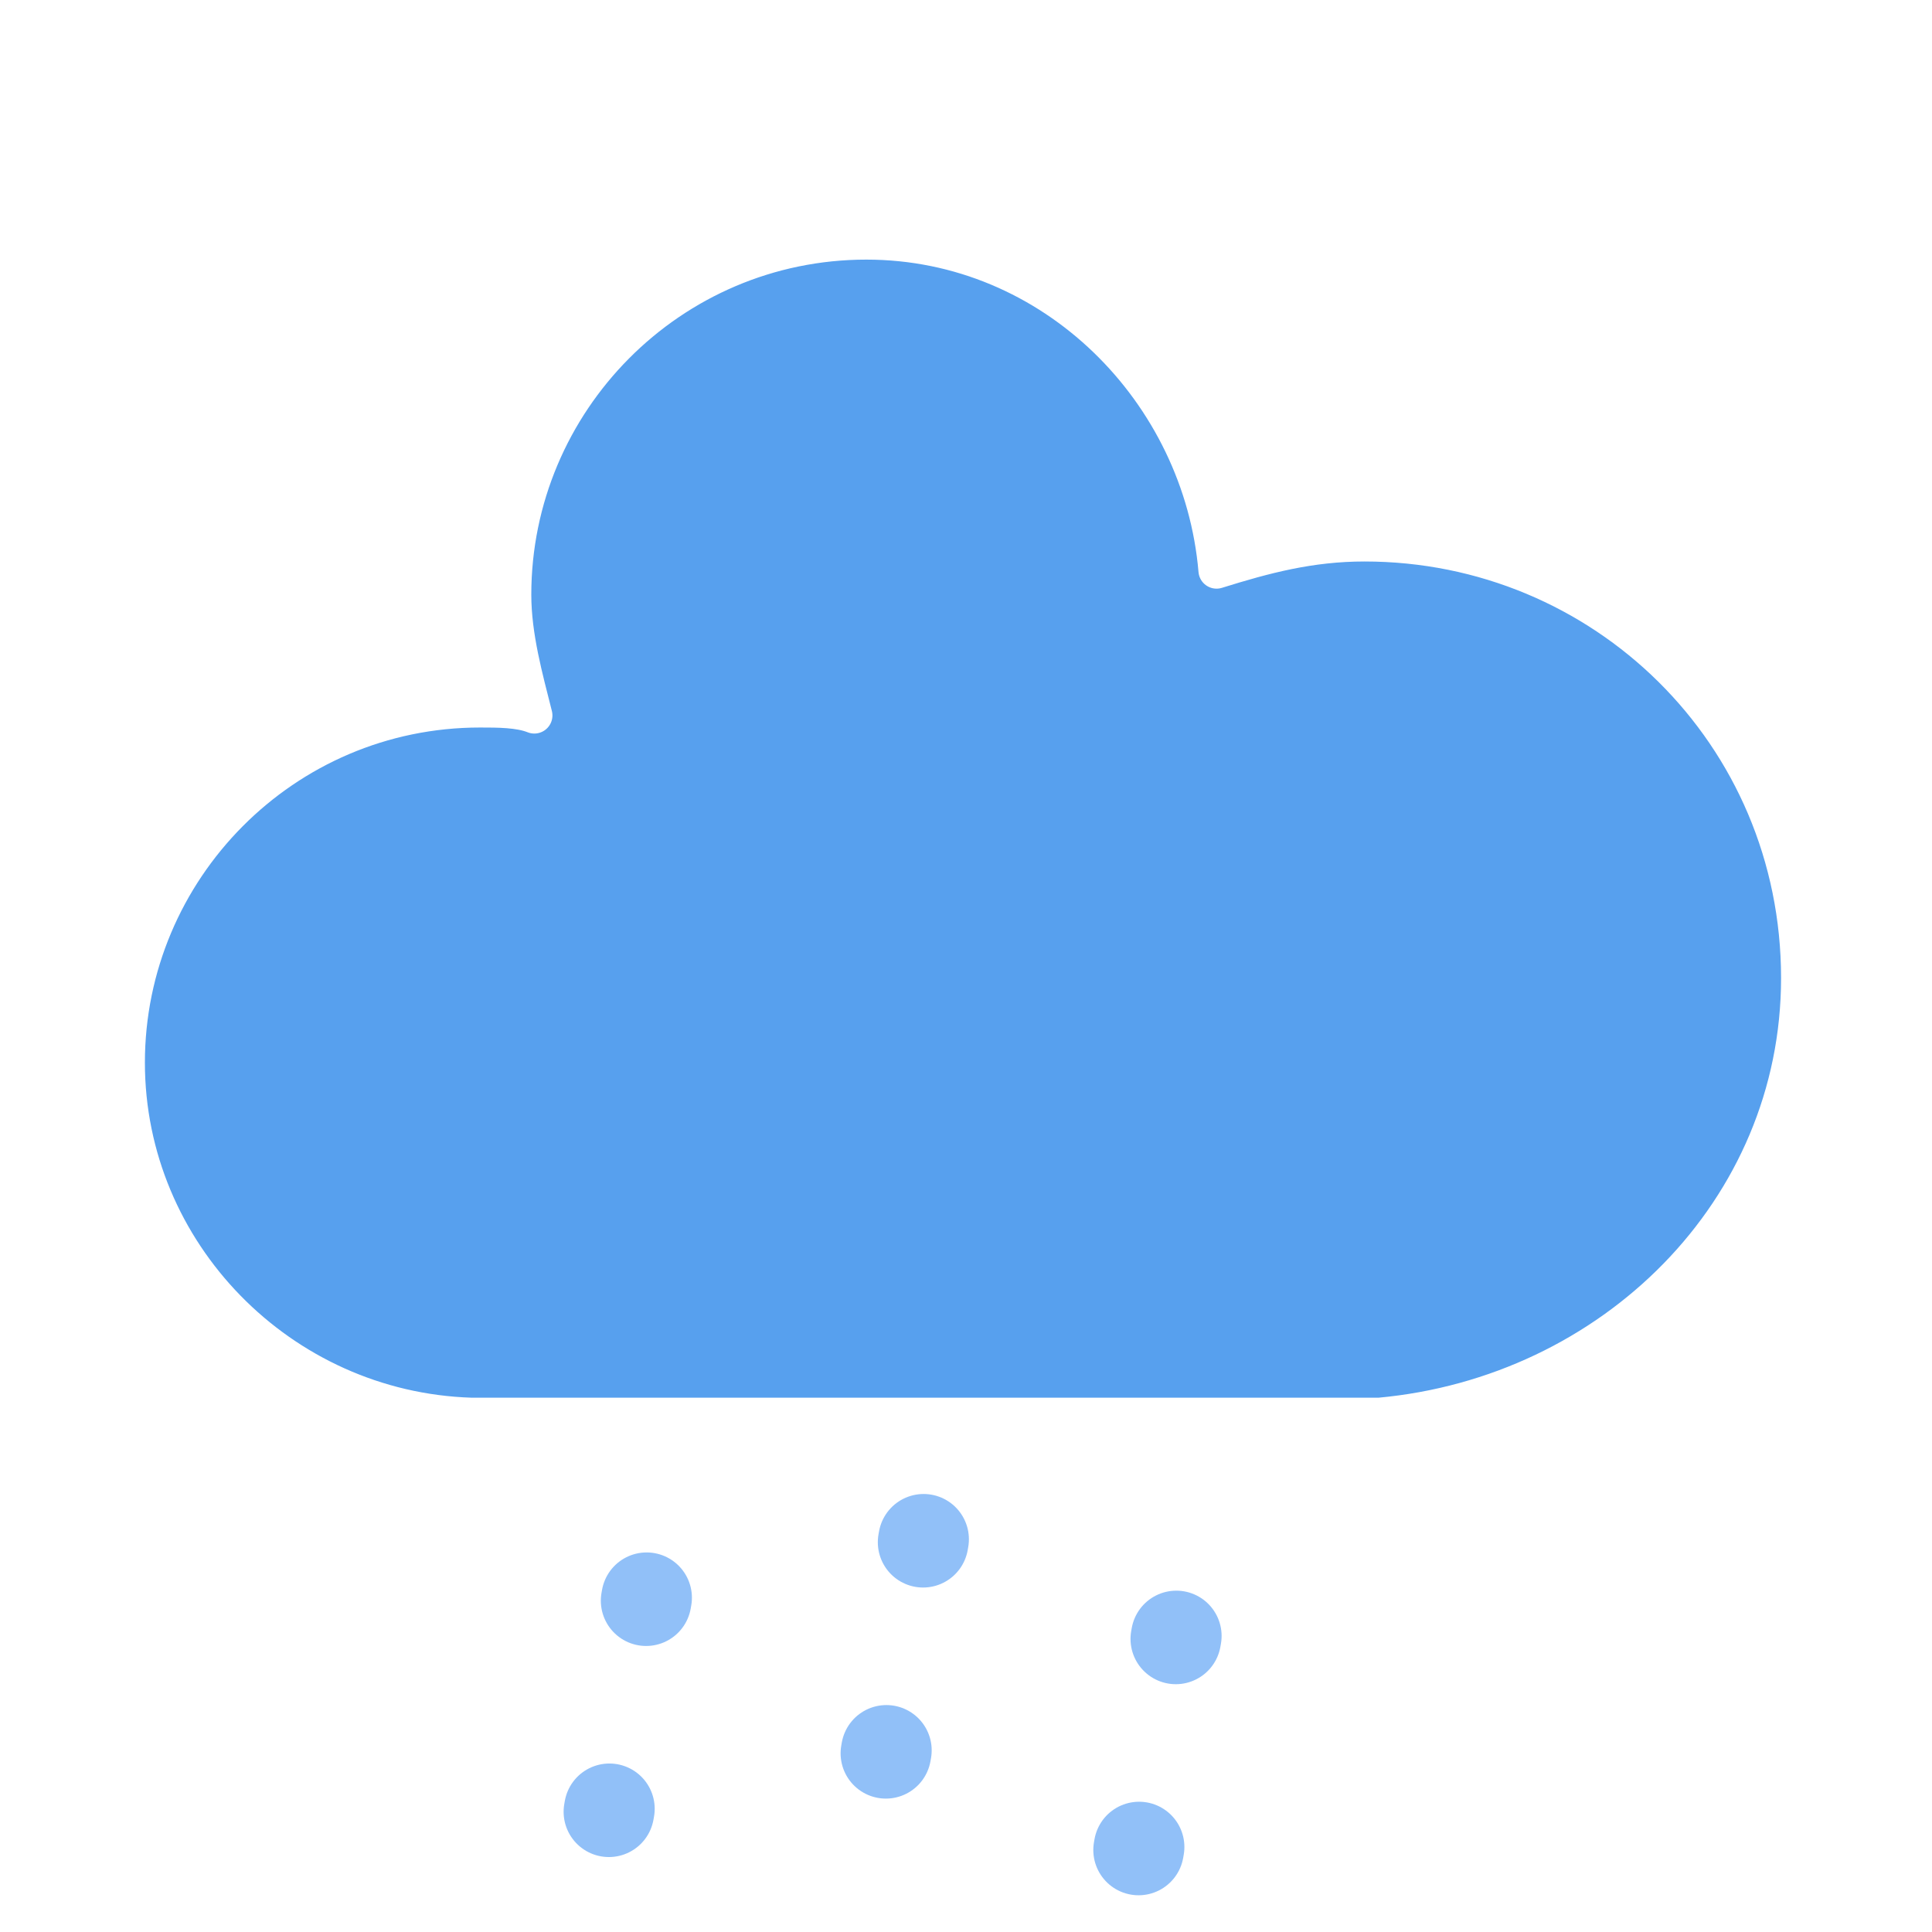 <?xml version="1.0" encoding="utf-8"?>
<!-- Generator: Adobe Illustrator 19.0.0, SVG Export Plug-In . SVG Version: 6.00 Build 0)  -->
<svg version="1.1" id="Layer_1" xmlns="http://www.w3.org/2000/svg" xmlns:xlink="http://www.w3.org/1999/xlink" x="0px" y="0px"
	 viewBox="-217 219 64 64" style="enable-background:new -217 219 64 64;" xml:space="preserve">
<style type="text/css">
	.st0{filter:url(#blur);}
	.st1{fill:#57A0EE;stroke:#FFFFFF;stroke-width:1.2;stroke-linejoin:round;}
	.st2{fill:none;stroke:#91C0F8;stroke-width:3;stroke-linecap:round;stroke-dasharray:0.1,7;}
</style>
<filter  width="200%" height="200%" id="blur">
	<feGaussianBlur  in="SourceAlpha" stdDeviation="3"></feGaussianBlur>
	<feOffset  dx="0" dy="4" result="offsetblur"></feOffset>
	<feComponentTransfer>
		<feFuncA  type="linear" slope="0.05"></feFuncA>
	</feComponentTransfer>
	<feMerge>
		<feMergeNode></feMergeNode>
		<feMergeNode  in="SourceGraphic"></feMergeNode>
	</feMerge>
</filter>
<g id="rainy-7" class="st0">
	<g transform="translate(20,10)">
		<g>
			<path class="st1" d="M-177.4,237.4c0-8.1-6.5-14.4-14.4-14.4c-1.8,0-3.3,0.4-4.9,0.9c-0.5-5.9-5.4-10.9-11.6-10.9
				c-6.5,0-11.7,5.3-11.7,11.7c0,1.4,0.4,2.8,0.7,4c-0.5-0.2-1.2-0.2-1.8-0.2c-6.5,0-11.7,5.3-11.7,11.7c0,6.3,5.1,11.5,11.4,11.7
				h30.1C-183.6,251.2-177.4,245.1-177.4,237.4z"/>
		</g>
	</g>
	<g transform="translate(31,46), rotate(10)">
		<line class="st2" x1="-184.6" y1="257.9" x2="-184.6" y2="271.9"/>
		<line class="st2" x1="-175.9" y1="254.4" x2="-175.9" y2="268.4"/>
		<line class="st2" x1="-167.1" y1="256.1" x2="-167.1" y2="270.1"/>
	</g>
</g>
</svg>
